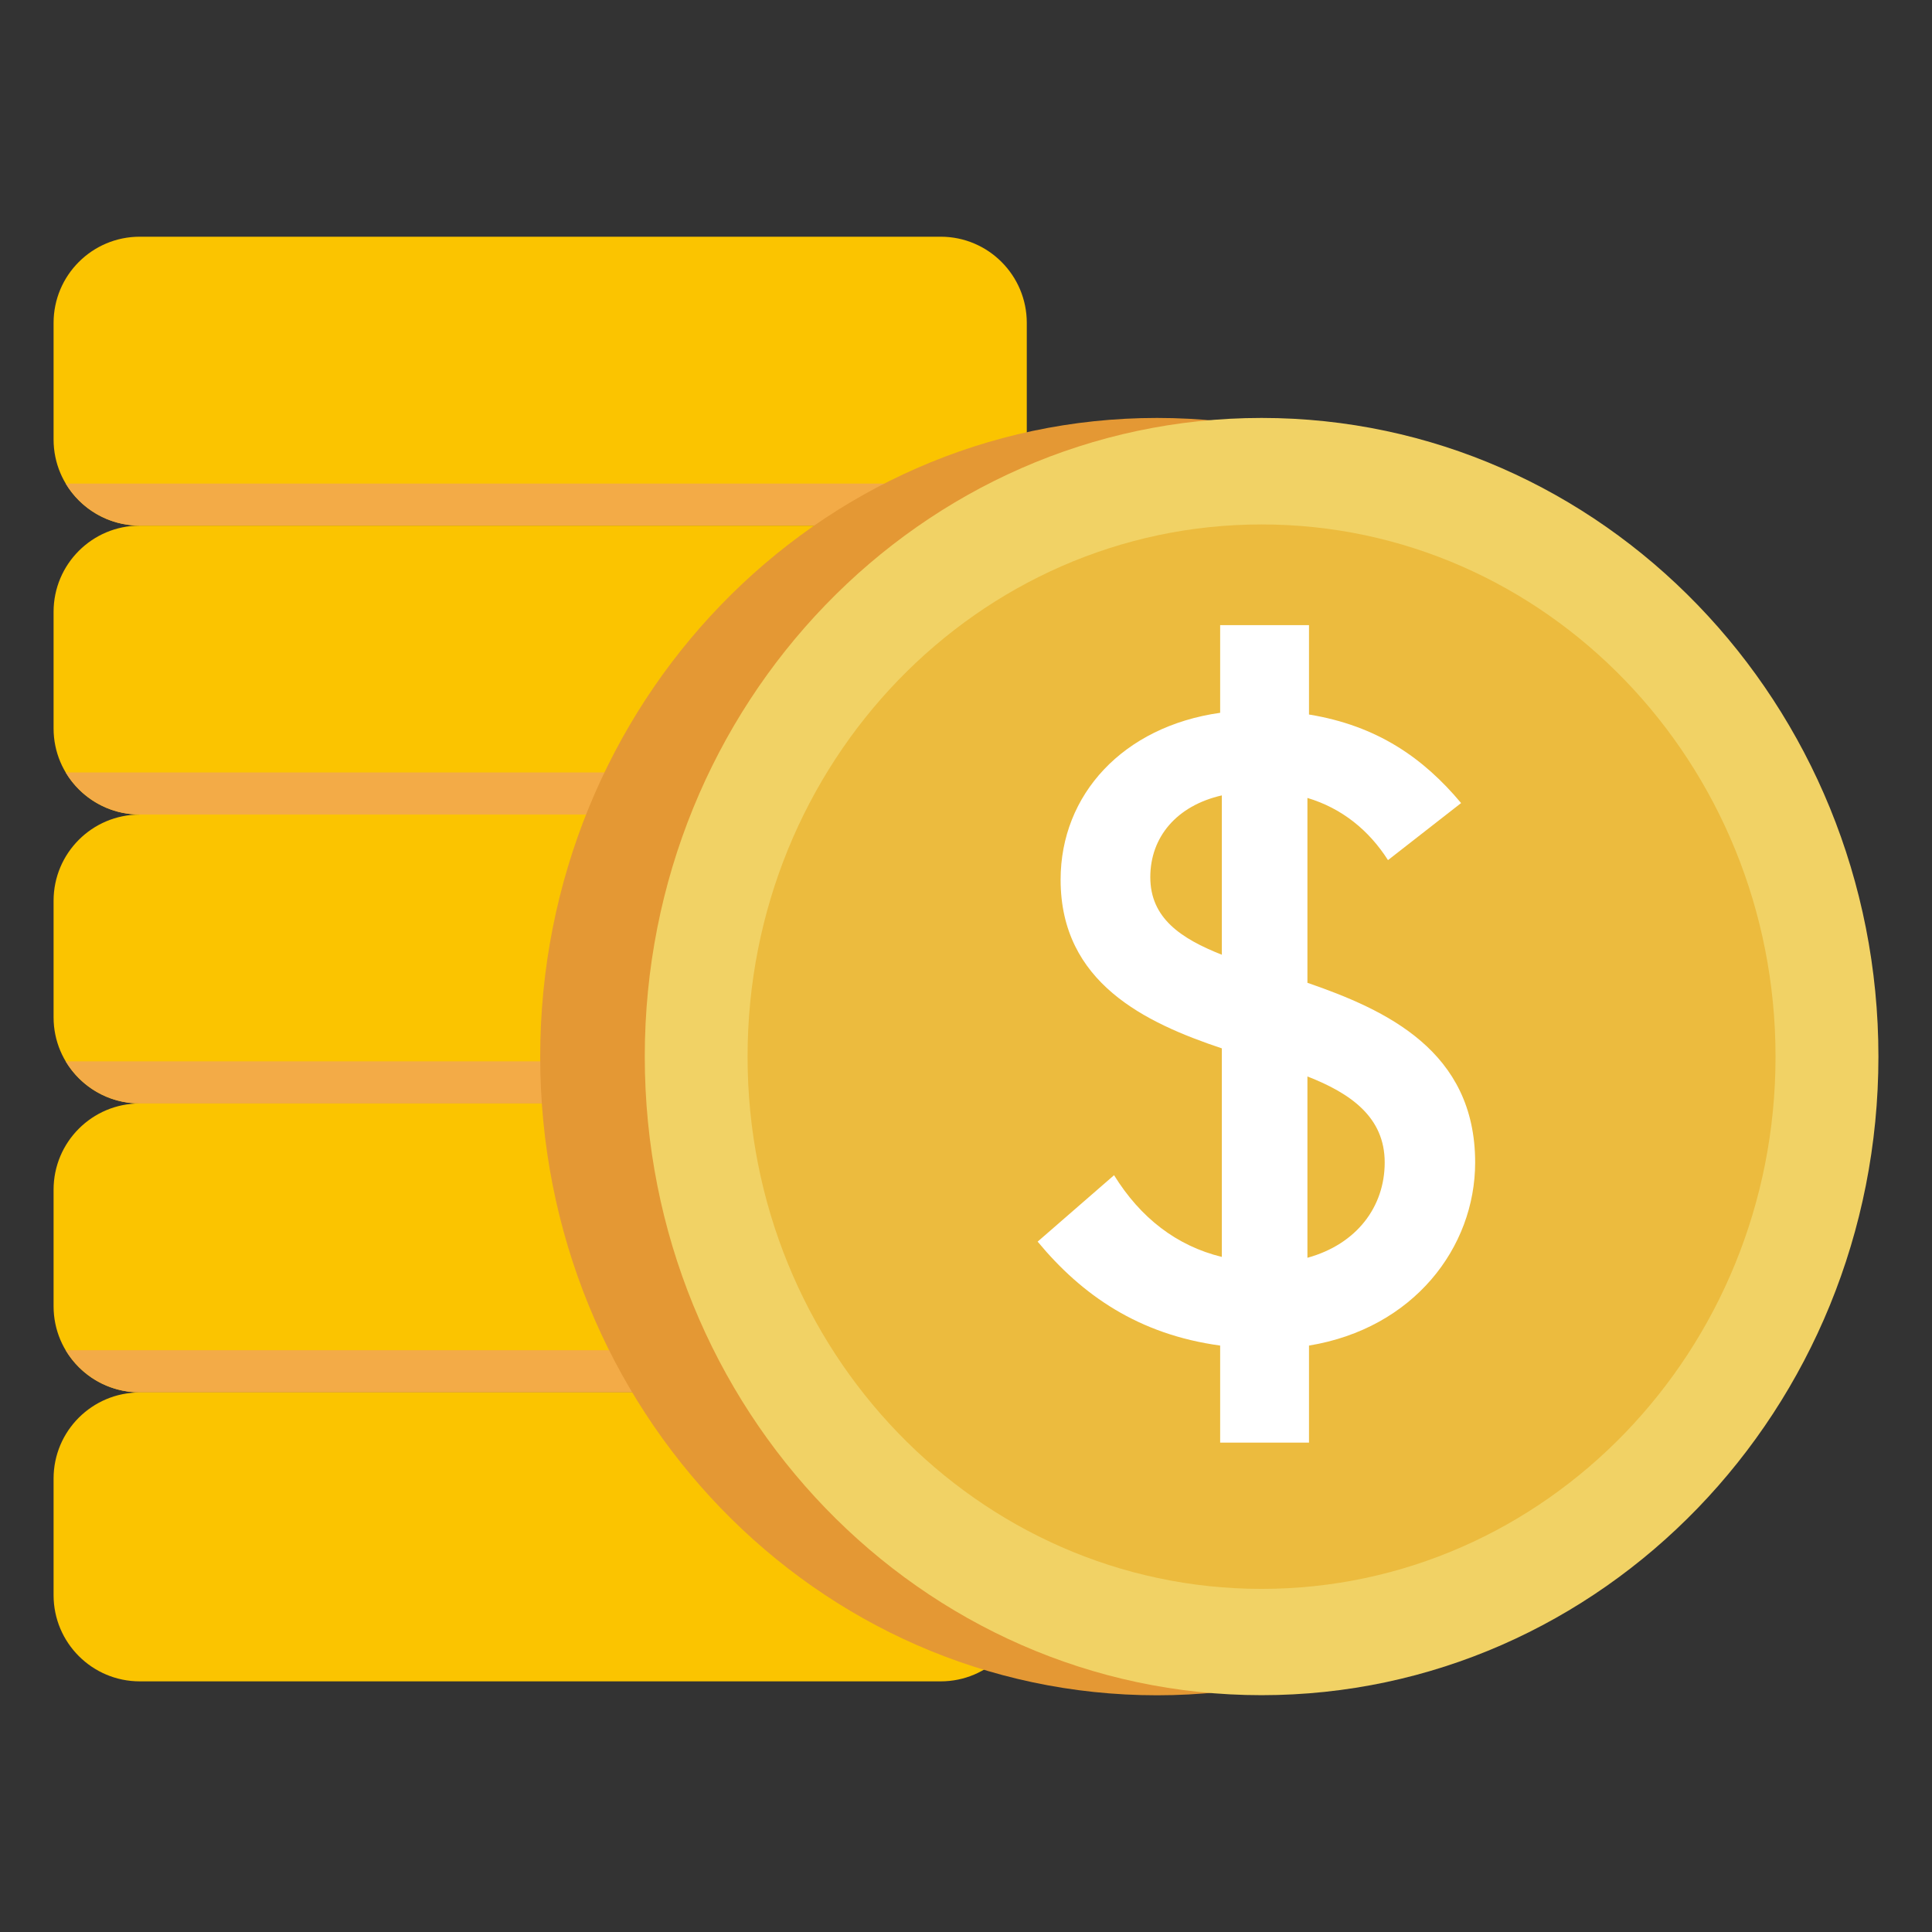<?xml version="1.0" encoding="UTF-8"?>
<svg xmlns="http://www.w3.org/2000/svg" xmlns:xlink="http://www.w3.org/1999/xlink" width="71px" height="71px" viewBox="0 0 71 71" version="1.1">
<rect x="0" y="0" width="71" height="71" fill="#333333" stroke="none"/>
<g id="surface1">
<path style=" stroke:none;fill-rule:nonzero;fill:rgb(98.431%,76.863%,0%);fill-opacity:1;" d="M 5.137 51.172 L 34.57 51.172 C 36.316 51.172 37.734 52.586 37.734 54.336 L 37.734 58.621 C 37.734 60.371 36.316 61.789 34.57 61.789 L 5.137 61.789 C 3.387 61.789 1.969 60.371 1.969 58.621 L 1.969 54.336 C 1.969 52.586 3.387 51.172 5.137 51.172 Z M 5.137 51.172 "/>
<path style=" stroke:none;fill-rule:nonzero;fill:rgb(98.431%,76.863%,0%);fill-opacity:1;" d="M 5.137 40.551 L 34.57 40.551 C 36.316 40.551 37.734 41.969 37.734 43.719 L 37.734 48.004 C 37.734 49.754 36.316 51.168 34.57 51.168 L 5.137 51.168 C 3.387 51.168 1.969 49.754 1.969 48.004 L 1.969 43.719 C 1.969 41.969 3.387 40.551 5.137 40.551 Z M 5.137 40.551 "/>
<path style=" stroke:none;fill-rule:nonzero;fill:rgb(98.431%,76.863%,0%);fill-opacity:1;" d="M 5.137 29.934 L 34.57 29.934 C 36.316 29.934 37.734 31.352 37.734 33.102 L 37.734 37.387 C 37.734 39.133 36.316 40.551 34.57 40.551 L 5.137 40.551 C 3.387 40.551 1.969 39.133 1.969 37.387 L 1.969 33.102 C 1.969 31.352 3.387 29.934 5.137 29.934 Z M 5.137 29.934 "/>
<path style=" stroke:none;fill-rule:nonzero;fill:rgb(98.431%,76.863%,0%);fill-opacity:1;" d="M 5.137 19.316 L 34.57 19.316 C 36.316 19.316 37.734 20.734 37.734 22.484 L 37.734 26.77 C 37.734 28.516 36.316 29.934 34.57 29.934 L 5.137 29.934 C 3.387 29.934 1.969 28.516 1.969 26.77 L 1.969 22.484 C 1.969 20.734 3.387 19.316 5.137 19.316 Z M 5.137 19.316 "/>
<path style=" stroke:none;fill-rule:nonzero;fill:rgb(98.431%,76.863%,0%);fill-opacity:1;" d="M 5.137 8.699 L 34.57 8.699 C 36.316 8.699 37.734 10.117 37.734 11.867 L 37.734 16.152 C 37.734 17.898 36.316 19.316 34.57 19.316 L 5.137 19.316 C 3.387 19.316 1.969 17.898 1.969 16.152 L 1.969 11.867 C 1.969 10.117 3.387 8.699 5.137 8.699 Z M 5.137 8.699 "/>
<path style=" stroke:none;fill-rule:evenodd;fill:rgb(95.294%,67.059%,27.843%);fill-opacity:1;" d="M 37.289 49.621 C 36.738 50.551 35.727 51.168 34.566 51.168 L 5.137 51.168 C 3.98 51.168 2.969 50.551 2.414 49.621 Z M 37.289 49.621 "/>
<path style=" stroke:none;fill-rule:evenodd;fill:rgb(95.294%,67.059%,27.843%);fill-opacity:1;" d="M 37.289 39.004 C 36.738 39.934 35.727 40.551 34.566 40.551 L 5.137 40.551 C 3.98 40.551 2.969 39.934 2.414 39.004 Z M 37.289 39.004 "/>
<path style=" stroke:none;fill-rule:evenodd;fill:rgb(95.294%,67.059%,27.843%);fill-opacity:1;" d="M 37.289 28.387 C 36.738 29.312 35.727 29.934 34.566 29.934 L 5.137 29.934 C 3.98 29.934 2.965 29.312 2.414 28.387 Z M 37.289 28.387 "/>
<path style=" stroke:none;fill-rule:evenodd;fill:rgb(95.294%,67.059%,27.843%);fill-opacity:1;" d="M 37.289 17.77 C 36.738 18.695 35.727 19.316 34.566 19.316 L 5.137 19.316 C 3.98 19.316 2.965 18.695 2.414 17.77 Z M 37.289 17.77 "/>
<path style=" stroke:none;fill-rule:nonzero;fill:rgb(89.412%,59.608%,20.392%);fill-opacity:1;" d="M 65.188 38.832 C 65.188 25.867 55.039 15.359 42.52 15.359 C 30 15.359 19.852 25.867 19.852 38.832 C 19.852 51.793 30 62.301 42.52 62.301 C 55.039 62.301 65.188 51.793 65.188 38.832 Z M 65.188 38.832 "/>
<path style=" stroke:none;fill-rule:nonzero;fill:rgb(94.51%,82.353%,39.608%);fill-opacity:1;" d="M 69.031 38.828 C 69.031 25.867 58.879 15.359 46.363 15.359 C 33.844 15.359 23.695 25.867 23.695 38.828 C 23.695 51.789 33.844 62.297 46.363 62.297 C 58.879 62.297 69.031 51.789 69.031 38.828 Z M 69.031 38.828 "/>
<path style=" stroke:none;fill-rule:nonzero;fill:rgb(92.549%,73.333%,24.314%);fill-opacity:1;" d="M 65.25 38.832 C 65.25 28.027 56.793 19.273 46.363 19.273 C 35.93 19.273 27.473 28.027 27.473 38.832 C 27.473 49.633 35.93 58.391 46.363 58.391 C 56.793 58.391 65.25 49.633 65.25 38.832 Z M 65.25 38.832 "/>
<path style=" stroke:none;fill-rule:nonzero;fill:rgb(100%,100%,100%);fill-opacity:1;" d="M 54.211 42.719 C 54.211 38.621 50.945 37.117 48.047 36.117 L 48.047 29.324 C 49.316 29.703 50.312 30.516 51.008 31.609 L 53.695 29.512 C 52.309 27.855 50.613 26.668 48.105 26.258 L 48.105 22.973 L 44.84 22.973 L 44.84 26.195 C 41.273 26.699 38.977 29.199 38.977 32.328 C 38.977 36.117 42.09 37.586 44.902 38.527 L 44.902 46.191 C 43.238 45.785 41.91 44.754 40.941 43.188 L 38.133 45.629 C 39.766 47.602 41.848 49.039 44.84 49.449 L 44.84 53.016 L 48.105 53.016 L 48.105 49.449 C 51.945 48.82 54.211 45.848 54.211 42.719 Z M 50.887 42.719 C 50.887 44.348 49.859 45.723 48.047 46.223 L 48.047 39.559 C 49.648 40.184 50.887 41.062 50.887 42.719 Z M 42.273 32.234 C 42.273 30.766 43.238 29.609 44.902 29.23 L 44.902 35.086 C 43.391 34.488 42.273 33.738 42.273 32.234 Z M 42.273 32.234 "/>
</g>
</svg>
